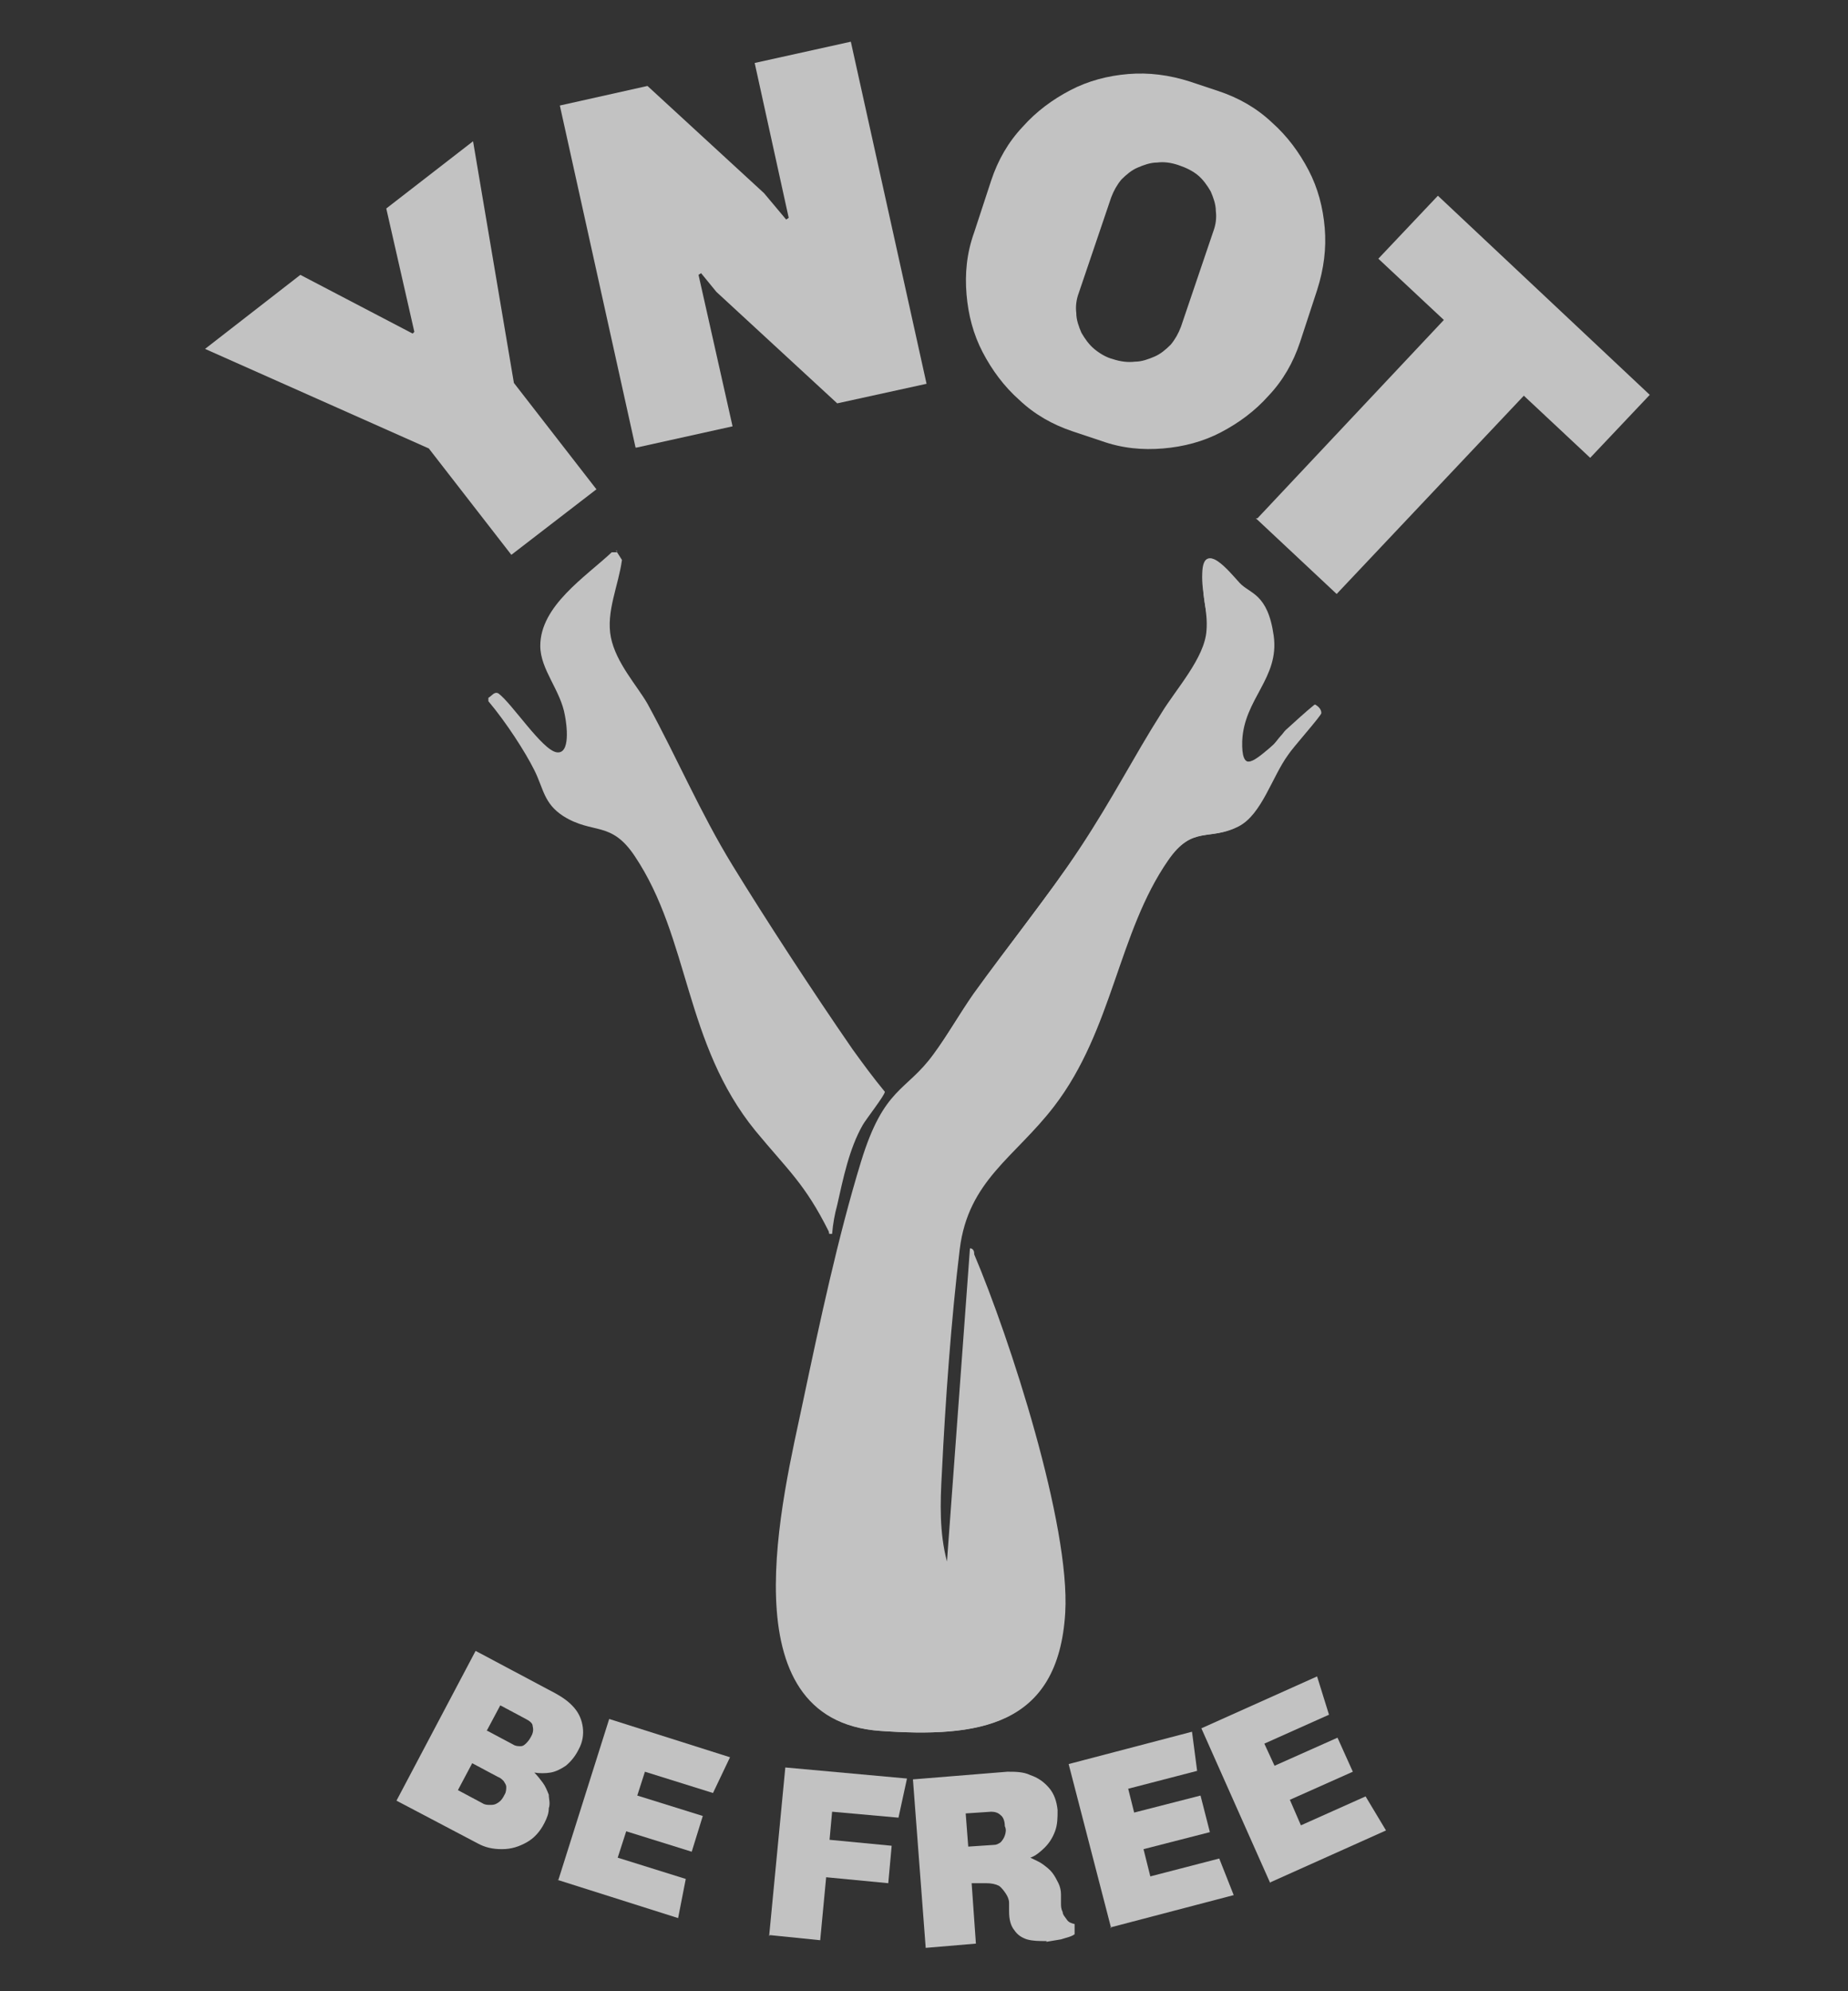 <?xml version="1.0" encoding="UTF-8"?>
<svg id="Ebene_2" xmlns="http://www.w3.org/2000/svg" version="1.1" viewBox="0 0 217.2 234">
  <rect x="0" y="0" width="217.2" height="234" fill="#333333" stroke="none"/>
  <!-- Generator: Adobe Illustrator 29.4.0, SVG Export Plug-In . SVG Version: 2.1.0 Build 152)  -->
  <defs>
    <style>
      .st0 {
        fill: #fff;
      }

      .st1 {
        opacity: .7;
      }
    </style>
  </defs>
  <g class="st1">
    <path class="st0" d="M46.6,211.6l9.3-17.6,9.4,5c.9.5,1.6,1,2.2,1.7s.9,1.5,1,2.3,0,1.7-.5,2.6c-.4.8-.9,1.4-1.5,1.9-.6.4-1.2.7-1.8.8-.6.1-1.3.1-1.9,0h0c.4.4.7.8,1,1.2.3.4.5.9.7,1.4,0,.5.2,1,0,1.6,0,.6-.2,1.1-.5,1.7-.5,1-1.2,1.8-2.1,2.3-.9.5-1.8.8-2.9.8s-2-.2-2.9-.7l-9.5-5h0ZM53.7,210.3l3,1.6c.3.2.6.2,1,.2s.6-.1.9-.3c.3-.2.5-.5.7-.9.2-.3.2-.7.2-.9,0-.3-.2-.5-.3-.7-.2-.2-.4-.4-.7-.5l-3-1.6-1.7,3.2h-.1ZM57.3,203.4l3,1.6c.3.2.6.2.9.2s.5-.2.7-.4.4-.5.5-.7c.3-.5.3-.9.2-1.3,0-.3-.4-.6-.8-.8l-3-1.6-1.6,3h0Z"/>
    <path class="st0" d="M65.6,221l6-19,14.2,4.5-2,4.2-8-2.5-.9,2.8,7.7,2.4-1.3,4.2-7.7-2.4-1,3.1,8,2.5-.9,4.6-14.2-4.5h.1Z"/>
    <path class="st0" d="M90.4,227.5l1.9-19.8,14.3,1.3-1,4.6-7.8-.7-.3,3.3,7.3.7-.4,4.4-7.3-.7-.7,7.4-5.9-.6h0Z"/>
    <path class="st0" d="M123,228.1c-.9,0-1.6,0-2.3-.2-.6-.2-1.1-.5-1.5-1.1-.4-.5-.6-1.2-.6-2.2s0-.6,0-1c0-.4-.2-.8-.4-1.1s-.5-.7-.8-.9c-.4-.2-.9-.3-1.5-.3h-1.7c0,.1.5,7.1.5,7.1l-5.9.5-1.5-19.8,11.1-.9c.9,0,1.9,0,2.7.4.9.3,1.6.8,2.2,1.5s.9,1.6,1,2.6c0,.9,0,1.7-.3,2.5s-.7,1.4-1.2,1.9-1.1,1-1.7,1.2h0c.6.3,1.1.5,1.5.8s.8.6,1.1,1,.5.8.7,1.2.3.9.3,1.3,0,.6,0,1c0,.4,0,.7.2,1.1,0,.3.3.6.5.9.2.3.5.4.9.5v1.2c-.4.3-1,.4-1.6.6-.6.1-1.2.2-1.8.3h.1ZM113.8,217l3-.2c.3,0,.5-.1.8-.3.2-.2.4-.5.5-.8s.2-.7,0-1.1c0-.6-.2-1.1-.5-1.3-.3-.3-.7-.4-1.1-.4l-3,.2.3,3.9h-.1Z"/>
    <path class="st0" d="M130.6,226.6l-5-19.3,14.5-3.8.6,4.6-8.1,2.1.7,2.8,7.8-2,1.1,4.3-7.8,2,.8,3.2,8.1-2.1,1.7,4.3-14.5,3.8h0Z"/>
    <path class="st0" d="M149.3,221.3l-8.1-18.2,13.6-6.1,1.4,4.5-7.6,3.4,1.2,2.6,7.4-3.3,1.8,4-7.4,3.3,1.3,3,7.6-3.4,2.4,4-13.6,6.1h0Z"/>
  </g>
  <g class="st1">
    <path class="st0" d="M60.1,65.2l-9.7-12.5-26.3-11.7,11.2-8.7,13.2,6.9.2-.2-3.3-14.5,10.2-7.9,4.8,28.4,9.7,12.5-10,7.7Z"/>
    <path class="st0" d="M74.7,52.6l-8.9-40.2,10.3-2.3,13.7,12.6,2.6,3.1.3-.2-4-18.2,11.3-2.5,8.9,40.2-10.5,2.3-14.2-13.1-1.8-2.2-.3.2,4,17.8-11.3,2.5h0Z"/>
    <path class="st0" d="M126.1,50.7c-2.4-.8-4.5-2-6.3-3.7-1.8-1.6-3.2-3.5-4.3-5.6-1.1-2.1-1.7-4.4-1.9-6.8-.2-2.4,0-4.8.9-7.3l2-6.1c.8-2.4,2-4.5,3.7-6.3,1.6-1.8,3.5-3.2,5.6-4.3s4.4-1.7,6.8-1.9c2.4-.2,4.8.1,7.3.9l3.3,1.1c2.4.8,4.5,2,6.3,3.7,1.8,1.6,3.2,3.5,4.3,5.6s1.7,4.4,1.9,6.8c.2,2.4-.1,4.8-.9,7.3l-2,6.1c-.8,2.4-2,4.5-3.7,6.3-1.6,1.8-3.5,3.2-5.6,4.3s-4.4,1.7-6.8,1.9c-2.4.2-4.8,0-7.3-.9,0,0-3.3-1.1-3.3-1.1ZM130.8,42.2c.9.3,1.8.4,2.6.3.8,0,1.6-.3,2.3-.6s1.3-.8,1.9-1.4c.5-.6.9-1.3,1.2-2.1l3.8-11.2c.3-.8.4-1.6.3-2.4,0-.8-.3-1.6-.6-2.3-.4-.7-.9-1.4-1.5-1.9s-1.4-.9-2.3-1.2c-.9-.3-1.7-.4-2.5-.3-.8,0-1.6.3-2.3.6-.7.3-1.3.8-1.9,1.4-.5.6-.9,1.3-1.2,2.1l-3.8,11.2c-.3.8-.4,1.6-.3,2.4,0,.8.3,1.6.6,2.3.4.7.9,1.4,1.5,1.9s1.4,1,2.2,1.2Z"/>
    <path class="st0" d="M147.8,60.9l21.9-23.3-7.7-7.2,7-7.4,24.9,23.4-7,7.4-7.8-7.3-22,23.3-9.5-8.9h.2Z"/>
  </g>
  <g id="kN71oR.tif" class="st1">
    <g>
      <path class="st0" d="M111.3,183.5c-.9-3.4-.8-6.9-.6-10.4.4-8.3,1.1-18.1,2.1-26.3,1-8.1,6.5-10.8,11.1-16.8,6.9-9,7.5-20.4,13.4-28.9,2.9-4.2,4.8-2.2,8.3-4,2.7-1.4,3.9-5.8,5.8-8.4.5-.8,3.9-4.6,3.9-4.9,0-.5-.4-.8-.7-1-1.1.9-2.3,2-3.4,3s-1.2,1.5-2,2.2c-1.9,1.7-3.3,2.7-3.2-.9.2-5,4.4-7.4,3.7-12.4s-2.8-4.9-4-6.2-4.2-5.1-4.3-1.1.7,4.5.5,6.7c-.2,3.2-3.6,6.9-5.3,9.7-3.3,5.3-6.1,10.8-9.6,15.9s-8.4,11.3-12.5,17.1c-1.7,2.3-3.1,4.8-4.7,7.1-3.1,4.3-6.9,7.2-8.5,12.6-2.6,8.8-4.8,19.1-6.8,28.1-2.4,11.3-9.1,37.5,9,38.8,11.4.8,20.9-.4,21.7-13.9.6-10.3-6.5-32.2-10.7-42.1,0-.2,0-.6-.4-.7l-2.7,36.8h-.1Z"/>
      <path class="st0" d="M72.4,64.7l.7,1.1c-.4,3-1.9,6.1-1.3,9.1s3.1,5.7,4.3,7.8c3.5,6.4,6.2,12.8,10,19s9.4,14.8,14.1,21.6c1.3,1.8,2.4,3.3,3.8,5,0,.4-2.2,3.2-2.6,3.9-1.6,2.8-2.3,6.3-3,9.4-.3,1.1-.5,2.2-.6,3.4-.5,0-.3,0-.4-.3-2.8-5.6-4.8-7.2-8.6-11.8-8.4-10.3-7.7-22.6-14.2-32.3-2.8-4.2-4.9-2.5-8.4-4.7-2.3-1.5-2.3-3.2-3.4-5.4s-3.3-5.6-5.4-8.1v-.4c.4-.2.7-.8,1.2-.5,1.6,1.2,5.1,6.6,6.8,6.9,1.7.3,1.2-3.3,1-4.3-.5-3-2.9-5.4-2.9-8.2,0-4.7,5.3-8.1,8.4-11h.6v-.2Z"/>
      <path class="st0" d="M111.3,183.5l2.7-36.8c.4,0,.3.4.4.7,4.2,9.9,11.3,31.8,10.7,42.1-.8,13.5-10.3,14.7-21.7,13.9-18.1-1.3-11.4-27.4-9-38.8,1.9-9,4.1-19.3,6.8-28.1s5.3-8.2,8.5-12.6c1.7-2.3,3.1-4.8,4.7-7.1,4.1-5.7,8.6-11.2,12.5-17.1,3.9-5.9,6.3-10.7,9.6-15.9,1.7-2.8,5.1-6.5,5.3-9.7.2-2.2-.6-4.5-.5-6.7.1-4,3.1-.2,4.3,1.1s3.7,4.5,4,6.2c.7,5.1-3.5,7.5-3.7,12.4-.1,3.6,1.3,2.5,3.2.9s1.4-1.6,2-2.2c1.1-1,2.3-2.1,3.4-3,.3.2.8.5.7,1s-3.4,4.1-3.9,4.9c-1.9,2.6-3.1,7-5.8,8.4-3.5,1.8-5.3-.2-8.3,4-5.9,8.5-6.4,19.9-13.4,28.9-4.6,5.9-10.1,8.6-11.1,16.8s-1.7,18-2.1,26.3c-.2,3.5-.3,7,.6,10.4h.1Z"/>
    </g>
  </g>
</svg>